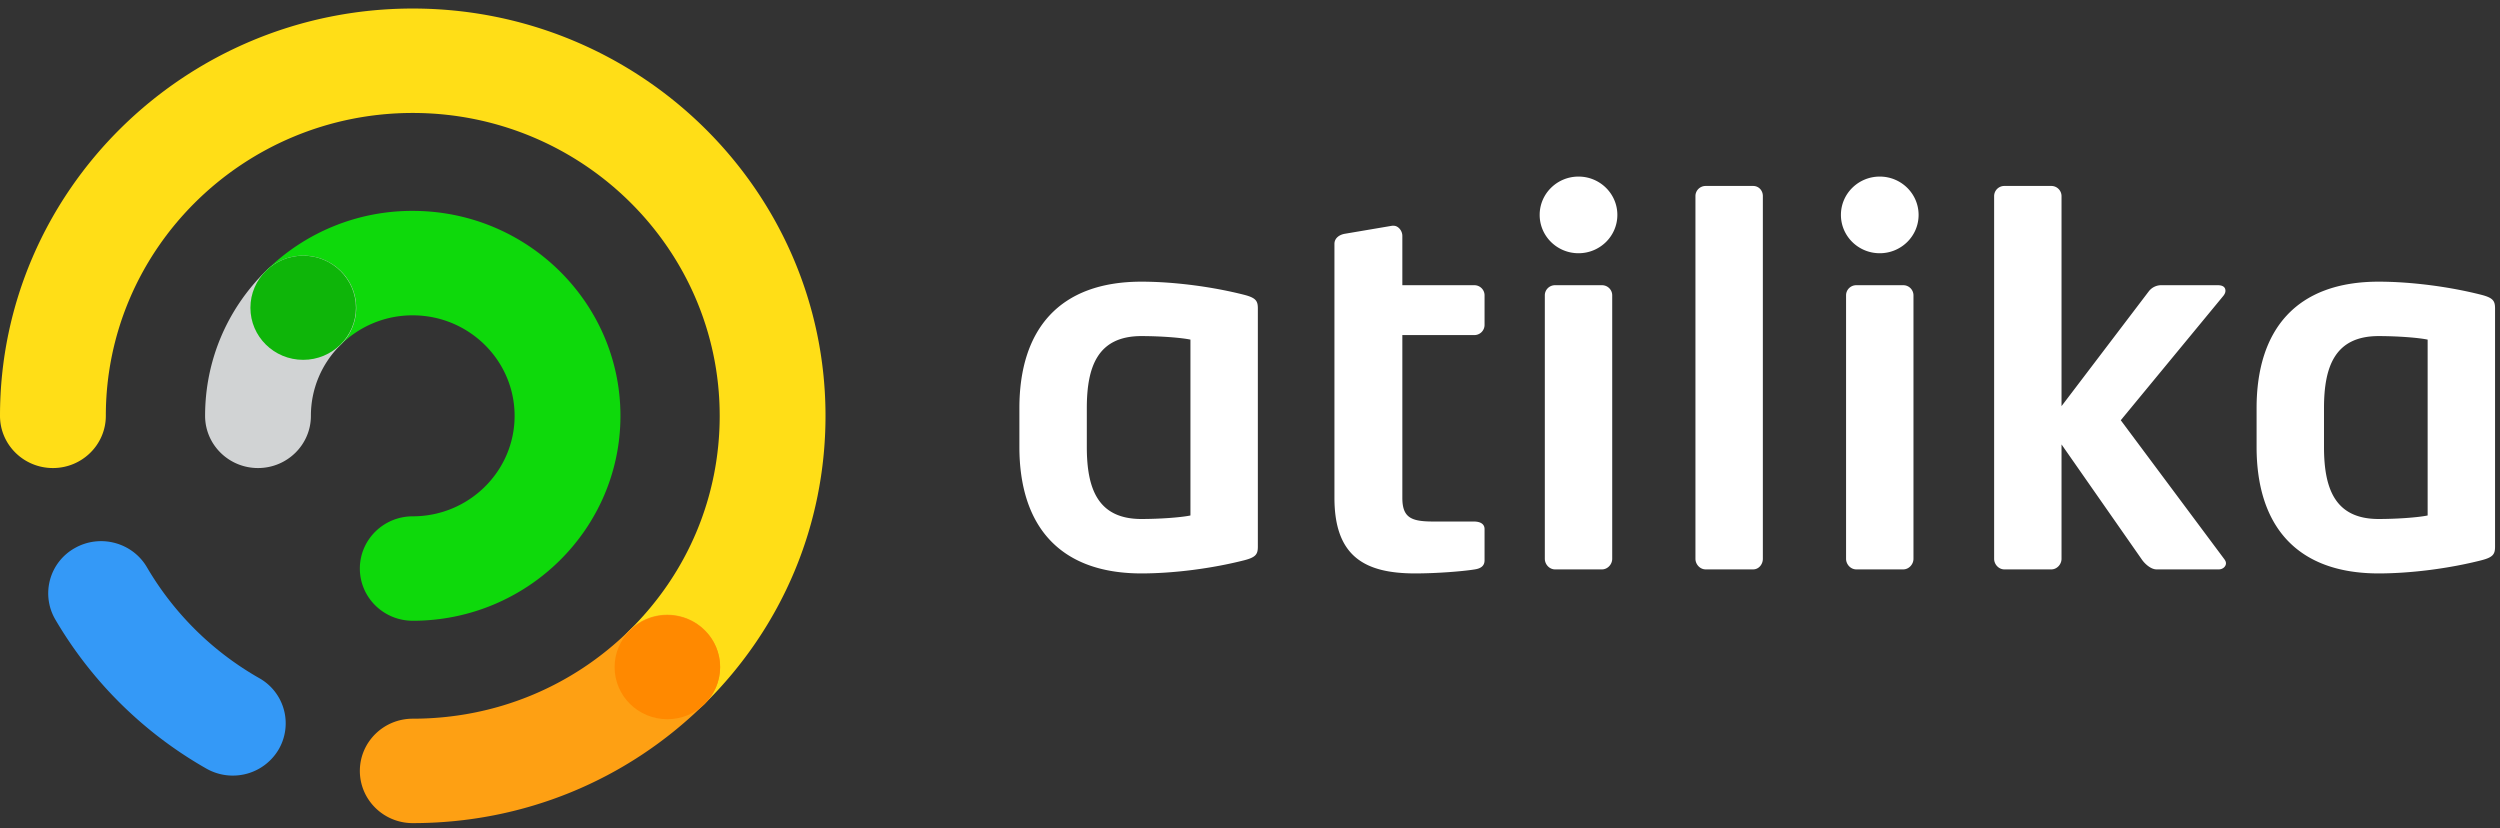 <svg width="157" height="52" viewBox="0 0 157 52" xmlns="http://www.w3.org/2000/svg"><rect x="0" y="0" width="157" height="52" fill="#333333" stroke="none"/><g fill="none" fill-rule="evenodd"><path d="M74.76 21.328c-.61-.127-1.924-.222-3.078-.222-2.758 0-3.43 1.931-3.43 4.526v2.436c0 2.596.672 4.525 3.43 4.525 1.154 0 2.469-.095 3.078-.221V21.328zm3.367 13.86c-1.988.506-4.393.823-6.445.823-5.163 0-7.664-3.006-7.664-7.943v-2.436c0-4.936 2.501-7.943 7.664-7.943 2.052 0 4.457.317 6.445.823.738.19.866.38.866.854v14.967c0 .475-.128.666-.866.855zM92.621 35.758c-.77.126-2.405.253-3.751.253-3.175 0-5.067-1.076-5.067-4.747V15.315c0-.347.289-.568.64-.632l2.983-.506h.096c.29 0 .545.317.545.633v3.101h4.522c.353 0 .641.284.641.633v1.867a.639.639 0 01-.64.632h-4.523v10.221c0 1.266.578 1.488 1.957 1.488h2.533c.416 0 .673.158.673.474v1.963c0 .316-.191.505-.609.569M100.606 35.758h-2.951c-.352 0-.64-.316-.64-.664v-16.55c0-.349.288-.633.64-.633h2.95c.353 0 .642.284.642.633v16.55c0 .348-.29.664-.641.664M110.097 35.758h-2.983c-.352 0-.64-.316-.64-.664V12.31c0-.348.288-.632.64-.632h2.983c.352 0 .61.284.61.632v22.784c0 .348-.258.664-.61.664M119.524 35.758h-2.95c-.353 0-.641-.316-.641-.664v-16.55c0-.349.288-.633.641-.633h2.95a.64.64 0 01.642.633v16.55c0 .348-.29.664-.642.664M139.34 35.758h-3.91c-.354 0-.74-.349-.931-.633l-5.035-7.215v7.184c0 .348-.289.664-.64.664h-2.95c-.354 0-.643-.316-.643-.664V12.31a.64.64 0 01.642-.632h2.95a.64.64 0 01.641.632v13.195l5.483-7.214a.99.99 0 01.738-.38h3.592c.321 0 .48.127.48.348 0 .095-.031.19-.127.316l-6.446 7.816 6.51 8.734c.064.095.096.158.096.253 0 .19-.192.38-.45.38M152.456 21.328c-.61-.127-1.924-.222-3.078-.222-2.758 0-3.431 1.931-3.431 4.526v2.436c0 2.596.673 4.525 3.43 4.525 1.155 0 2.47-.095 3.079-.221V21.328zm3.367 13.86c-1.988.506-4.394.823-6.445.823-5.164 0-7.664-3.006-7.664-7.943v-2.436c0-4.936 2.5-7.943 7.664-7.943 2.051 0 4.457.317 6.445.823.737.19.866.38.866.854v14.967c0 .475-.129.666-.866.855zM101.57 13.496c0 1.33-1.093 2.407-2.439 2.407-1.348 0-2.44-1.077-2.44-2.407 0-1.329 1.092-2.407 2.44-2.407 1.346 0 2.439 1.078 2.439 2.407M120.488 13.496c0 1.33-1.092 2.407-2.44 2.407-1.346 0-2.438-1.077-2.438-2.407 0-1.329 1.092-2.407 2.439-2.407s2.439 1.078 2.439 2.407" fill="#FFF"/><path d="M41.902 45.161c-.85 0-1.702-.32-2.35-.96a3.248 3.248 0 010-4.637c3.64-3.593 5.645-8.37 5.645-13.45 0-10.488-8.648-19.02-19.276-19.02S6.646 15.626 6.646 26.114c0 1.81-1.488 3.279-3.323 3.279C1.487 29.393 0 27.925 0 26.114 0 12.01 11.628.536 25.92.536c14.294 0 25.922 11.474 25.922 25.578 0 6.832-2.697 13.255-7.592 18.086-.65.641-1.5.961-2.35.961" fill="#FFDE17"/><path d="M25.921 51.692c-1.835 0-3.322-1.468-3.322-3.278 0-1.811 1.487-3.28 3.322-3.28 5.15 0 9.99-1.978 13.63-5.57a3.353 3.353 0 014.7 0 3.248 3.248 0 010 4.637c-4.896 4.83-11.406 7.491-18.33 7.491" fill="#FEA013"/><path d="M14.617 48.707a3.341 3.341 0 01-1.655-.438 25.726 25.726 0 01-9.49-9.367 3.254 3.254 0 011.22-4.479c1.586-.904 3.62-.366 4.537 1.203a19.114 19.114 0 007.05 6.96 3.256 3.256 0 011.221 4.478 3.332 3.332 0 01-2.883 1.643" fill="#3499F7"/><path d="M25.921 38.983c-1.835 0-3.322-1.468-3.322-3.279 0-1.81 1.487-3.279 3.322-3.279 3.527 0 6.396-2.83 6.396-6.31 0-3.48-2.869-6.312-6.396-6.312a6.398 6.398 0 00-4.523 1.849 3.355 3.355 0 01-4.7 0 3.25 3.25 0 01.001-4.638 13.047 13.047 0 019.222-3.77c7.19 0 13.043 5.774 13.043 12.87 0 7.096-5.852 12.87-13.043 12.87" fill="#0ED90B"/><path d="M16.203 29.393c-1.835 0-3.323-1.468-3.323-3.279 0-3.437 1.356-6.67 3.82-9.1a3.354 3.354 0 014.698 0 3.25 3.25 0 010 4.637 6.229 6.229 0 00-1.873 4.463c0 1.811-1.487 3.279-3.322 3.279" fill="#D1D3D4"/><path d="M22.352 19.328c0 1.806-1.483 3.27-3.313 3.27s-3.313-1.464-3.313-3.27 1.483-3.27 3.313-3.27 3.313 1.464 3.313 3.27" fill="#0EB509"/><path d="M45.223 41.897c0 1.806-1.484 3.27-3.313 3.27-1.83 0-3.313-1.464-3.313-3.27s1.483-3.27 3.313-3.27 3.313 1.464 3.313 3.27" fill="#FF8900"/></g></svg>